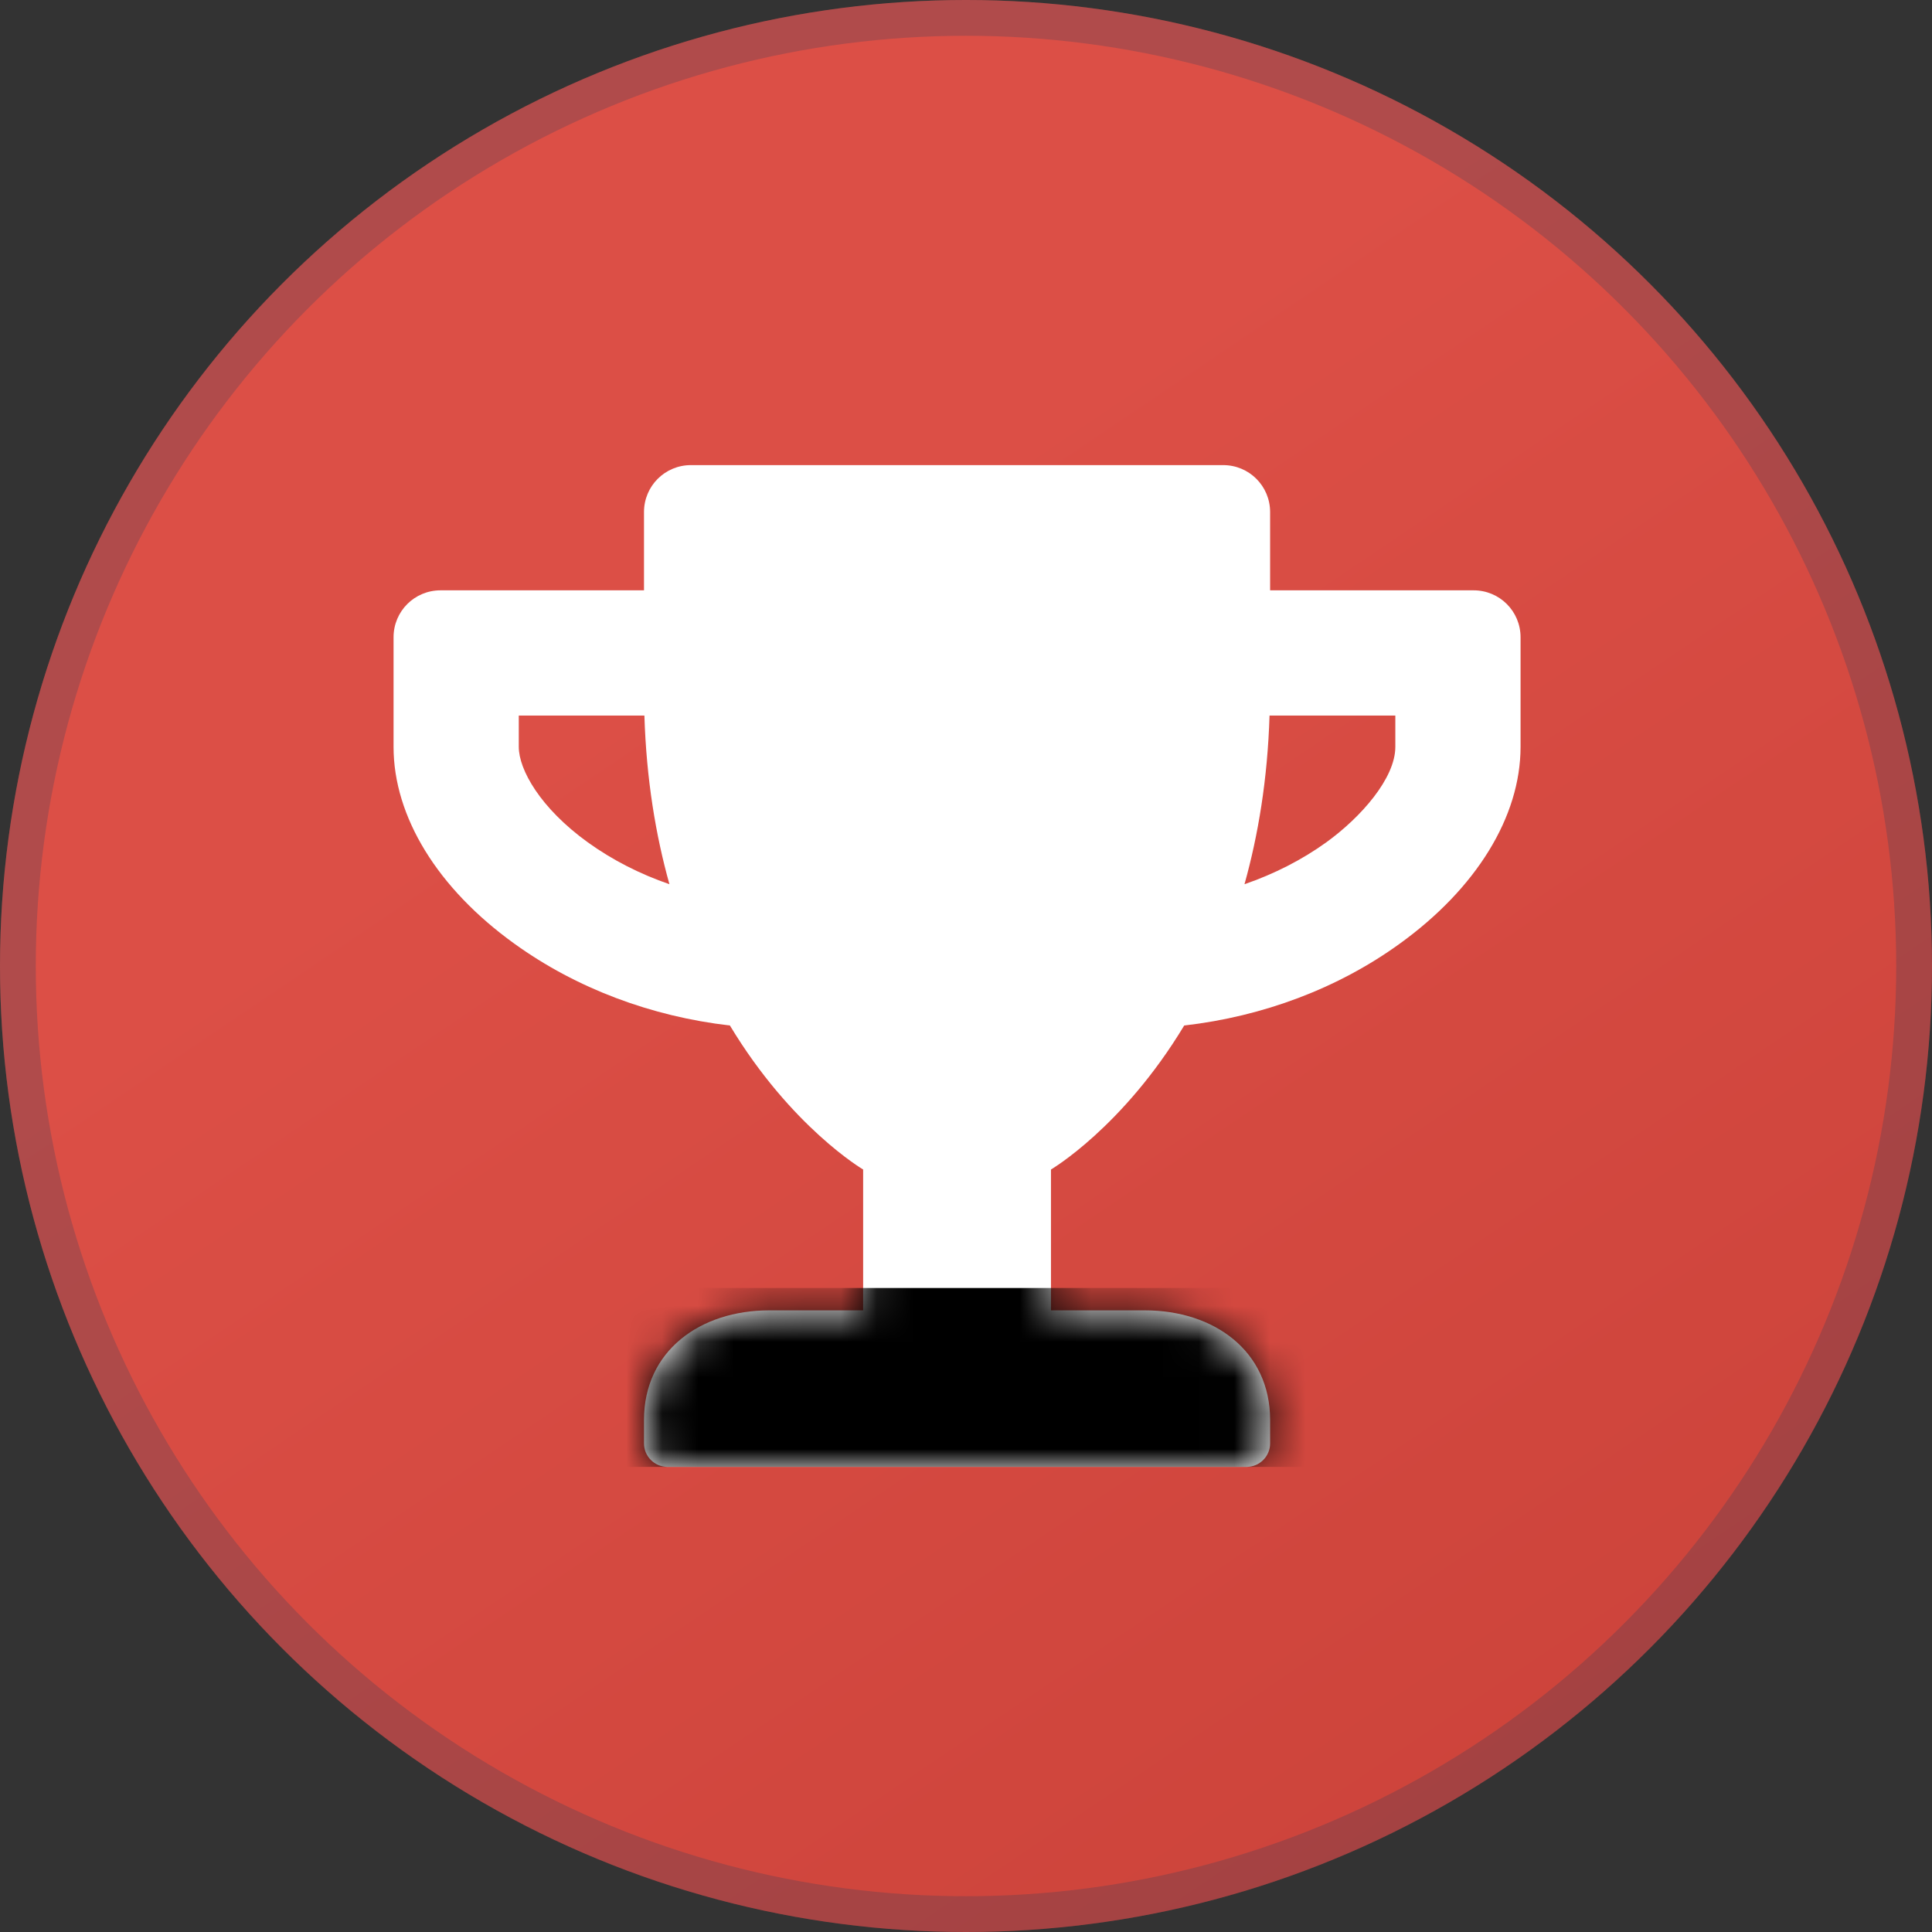 <svg width="54" height="54" viewBox="0 0 54 54" fill="none" xmlns="http://www.w3.org/2000/svg">
<rect x="0" y="0" width="54" height="54" fill="#333333" stroke="none"/>
<circle cx="27" cy="27" r="27" fill="url(#paint0_linear_216_974)"/>
<circle cx="27" cy="27" r="26.5" stroke="#033F63" stroke-opacity="0.2"/>
<path d="M41.188 16.5H35.5V14.312C35.5 13.585 34.915 13 34.188 13H19.312C18.585 13 18 13.585 18 14.312V16.5H12.312C11.585 16.5 11 17.085 11 17.812V20.875C11 22.827 12.23 24.834 14.385 26.382C16.108 27.623 18.202 28.411 20.401 28.663C22.118 31.512 24.125 32.688 24.125 32.688V36.625H21.5C19.57 36.625 18 37.757 18 39.688V40.344C18 40.705 18.295 41 18.656 41H34.844C35.205 41 35.5 40.705 35.5 40.344V39.688C35.5 37.757 33.931 36.625 32 36.625H29.375V32.688C29.375 32.688 31.382 31.512 33.099 28.663C35.303 28.411 37.398 27.623 39.115 26.382C41.264 24.834 42.5 22.827 42.5 20.875V17.812C42.5 17.085 41.915 16.5 41.188 16.5ZM16.43 23.544C15.096 22.581 14.5 21.509 14.5 20.875V20H18.011C18.066 21.783 18.328 23.347 18.711 24.714C17.885 24.43 17.114 24.036 16.43 23.544ZM39 20.875C39 21.756 38.032 22.849 37.069 23.544C36.386 24.036 35.609 24.43 34.784 24.714C35.166 23.347 35.429 21.783 35.484 20H39V20.875Z" fill="white"/>
<mask id="mask0_216_974" style="mask-type:alpha" maskUnits="userSpaceOnUse" x="11" y="13" width="32" height="28">
<path d="M41.188 16.5H35.5V14.312C35.5 13.585 34.915 13 34.188 13H19.312C18.585 13 18 13.585 18 14.312V16.5H12.312C11.585 16.5 11 17.085 11 17.812V20.875C11 22.827 12.23 24.834 14.385 26.382C16.108 27.623 18.202 28.411 20.401 28.663C22.118 31.512 24.125 32.688 24.125 32.688V36.625H21.5C19.57 36.625 18 37.757 18 39.688V40.344C18 40.705 18.295 41 18.656 41H34.844C35.205 41 35.5 40.705 35.5 40.344V39.688C35.5 37.757 33.931 36.625 32 36.625H29.375V32.688C29.375 32.688 31.382 31.512 33.099 28.663C35.303 28.411 37.398 27.623 39.115 26.382C41.264 24.834 42.5 22.827 42.5 20.875V17.812C42.5 17.085 41.915 16.5 41.188 16.5ZM16.43 23.544C15.096 22.581 14.5 21.509 14.5 20.875V20H18.011C18.066 21.783 18.328 23.347 18.711 24.714C17.885 24.43 17.114 24.036 16.43 23.544ZM39 20.875C39 21.756 38.032 22.849 37.069 23.544C36.386 24.036 35.609 24.43 34.784 24.714C35.166 23.347 35.429 21.783 35.484 20H39V20.875Z" fill="#034064"/>
</mask>
<g mask="url(#mask0_216_974)">
<rect x="16" y="36" width="23" height="5" fill="black"/>
</g>
<defs>
<linearGradient id="paint0_linear_216_974" x1="11.5" y1="23" x2="106" y2="163" gradientUnits="userSpaceOnUse">
<stop stop-color="#DC4F46"/>
<stop offset="1" stop-color="#9C1F17"/>
</linearGradient>
</defs>
</svg>
